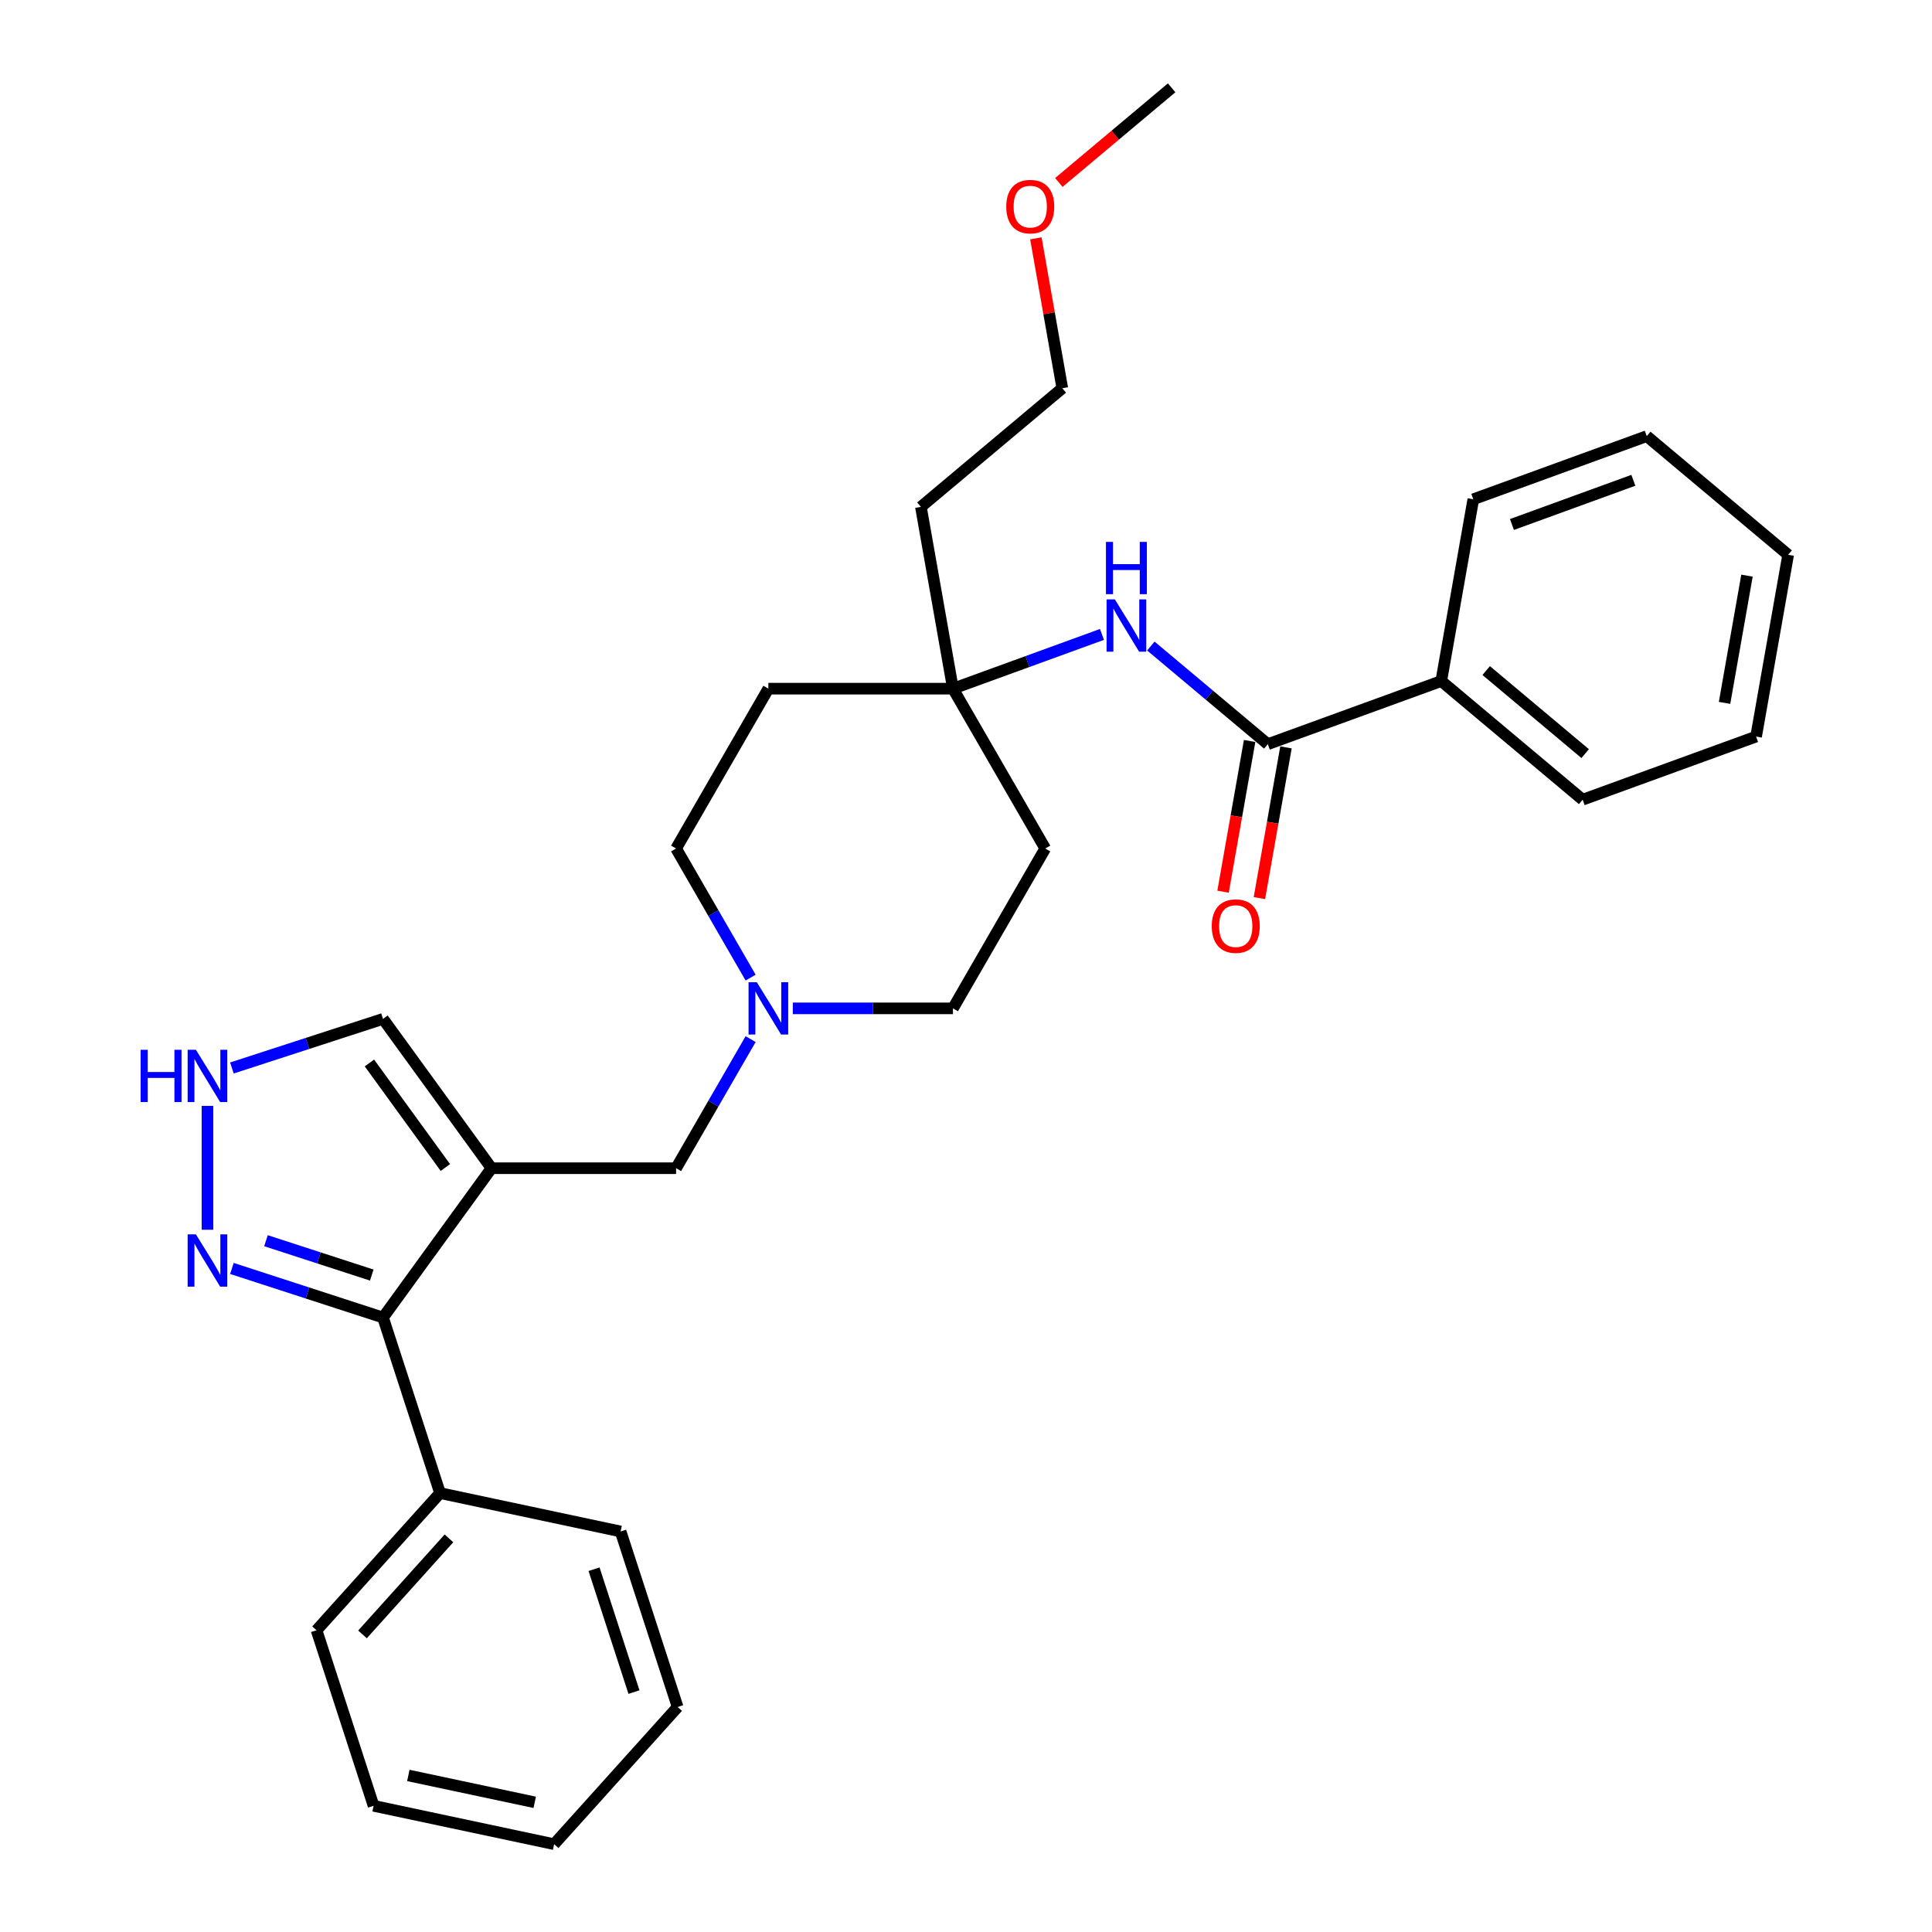 <?xml version='1.0' encoding='iso-8859-1'?>
<svg version='1.1' baseProfile='full'
              xmlns='http://www.w3.org/2000/svg'
                      xmlns:rdkit='http://www.rdkit.org/xml'
                      xmlns:xlink='http://www.w3.org/1999/xlink'
                  xml:space='preserve'
width='1000px' height='1000px' viewBox='0 0 1000 1000'>
<!-- END OF HEADER -->
<rect style='opacity:1.0;fill:#FFFFFF;stroke:none' width='1000' height='1000' x='0' y='0'> </rect>
<path class='bond-0' d='M 254.403,604.666 L 198.247,681.958' style='fill:none;fill-rule:evenodd;stroke:#000000;stroke-width:6px;stroke-linecap:butt;stroke-linejoin:miter;stroke-opacity:1' />
<path class='bond-6' d='M 254.403,604.666 L 349.942,604.666' style='fill:none;fill-rule:evenodd;stroke:#000000;stroke-width:6px;stroke-linecap:butt;stroke-linejoin:miter;stroke-opacity:1' />
<path class='bond-7' d='M 254.403,604.666 L 198.247,527.374' style='fill:none;fill-rule:evenodd;stroke:#000000;stroke-width:6px;stroke-linecap:butt;stroke-linejoin:miter;stroke-opacity:1' />
<path class='bond-7' d='M 230.521,604.304 L 191.212,550.199' style='fill:none;fill-rule:evenodd;stroke:#000000;stroke-width:6px;stroke-linecap:butt;stroke-linejoin:miter;stroke-opacity:1' />
<path class='bond-1' d='M 198.247,681.958 L 159.141,669.252' style='fill:none;fill-rule:evenodd;stroke:#000000;stroke-width:6px;stroke-linecap:butt;stroke-linejoin:miter;stroke-opacity:1' />
<path class='bond-1' d='M 159.141,669.252 L 120.034,656.545' style='fill:none;fill-rule:evenodd;stroke:#0000FF;stroke-width:6px;stroke-linecap:butt;stroke-linejoin:miter;stroke-opacity:1' />
<path class='bond-1' d='M 192.42,659.974 L 165.045,651.079' style='fill:none;fill-rule:evenodd;stroke:#000000;stroke-width:6px;stroke-linecap:butt;stroke-linejoin:miter;stroke-opacity:1' />
<path class='bond-1' d='M 165.045,651.079 L 137.671,642.185' style='fill:none;fill-rule:evenodd;stroke:#0000FF;stroke-width:6px;stroke-linecap:butt;stroke-linejoin:miter;stroke-opacity:1' />
<path class='bond-11' d='M 198.247,681.958 L 227.77,772.821' style='fill:none;fill-rule:evenodd;stroke:#000000;stroke-width:6px;stroke-linecap:butt;stroke-linejoin:miter;stroke-opacity:1' />
<path class='bond-30' d='M 107.385,636.519 L 107.385,572.416' style='fill:none;fill-rule:evenodd;stroke:#0000FF;stroke-width:6px;stroke-linecap:butt;stroke-linejoin:miter;stroke-opacity:1' />
<path class='bond-2' d='M 656.212,385.185 L 625.944,359.787' style='fill:none;fill-rule:evenodd;stroke:#000000;stroke-width:6px;stroke-linecap:butt;stroke-linejoin:miter;stroke-opacity:1' />
<path class='bond-2' d='M 625.944,359.787 L 595.675,334.388' style='fill:none;fill-rule:evenodd;stroke:#0000FF;stroke-width:6px;stroke-linecap:butt;stroke-linejoin:miter;stroke-opacity:1' />
<path class='bond-9' d='M 646.804,383.526 L 639.925,422.535' style='fill:none;fill-rule:evenodd;stroke:#000000;stroke-width:6px;stroke-linecap:butt;stroke-linejoin:miter;stroke-opacity:1' />
<path class='bond-9' d='M 639.925,422.535 L 633.047,461.543' style='fill:none;fill-rule:evenodd;stroke:#FF0000;stroke-width:6px;stroke-linecap:butt;stroke-linejoin:miter;stroke-opacity:1' />
<path class='bond-9' d='M 665.621,386.844 L 658.743,425.853' style='fill:none;fill-rule:evenodd;stroke:#000000;stroke-width:6px;stroke-linecap:butt;stroke-linejoin:miter;stroke-opacity:1' />
<path class='bond-9' d='M 658.743,425.853 L 651.865,464.861' style='fill:none;fill-rule:evenodd;stroke:#FF0000;stroke-width:6px;stroke-linecap:butt;stroke-linejoin:miter;stroke-opacity:1' />
<path class='bond-10' d='M 656.212,385.185 L 745.989,352.509' style='fill:none;fill-rule:evenodd;stroke:#000000;stroke-width:6px;stroke-linecap:butt;stroke-linejoin:miter;stroke-opacity:1' />
<path class='bond-3' d='M 120.034,552.787 L 159.141,540.08' style='fill:none;fill-rule:evenodd;stroke:#0000FF;stroke-width:6px;stroke-linecap:butt;stroke-linejoin:miter;stroke-opacity:1' />
<path class='bond-3' d='M 159.141,540.08 L 198.247,527.374' style='fill:none;fill-rule:evenodd;stroke:#000000;stroke-width:6px;stroke-linecap:butt;stroke-linejoin:miter;stroke-opacity:1' />
<path class='bond-4' d='M 570.377,328.378 L 531.813,342.414' style='fill:none;fill-rule:evenodd;stroke:#0000FF;stroke-width:6px;stroke-linecap:butt;stroke-linejoin:miter;stroke-opacity:1' />
<path class='bond-4' d='M 531.813,342.414 L 493.249,356.45' style='fill:none;fill-rule:evenodd;stroke:#000000;stroke-width:6px;stroke-linecap:butt;stroke-linejoin:miter;stroke-opacity:1' />
<path class='bond-5' d='M 388.521,537.844 L 369.231,571.255' style='fill:none;fill-rule:evenodd;stroke:#0000FF;stroke-width:6px;stroke-linecap:butt;stroke-linejoin:miter;stroke-opacity:1' />
<path class='bond-5' d='M 369.231,571.255 L 349.942,604.666' style='fill:none;fill-rule:evenodd;stroke:#000000;stroke-width:6px;stroke-linecap:butt;stroke-linejoin:miter;stroke-opacity:1' />
<path class='bond-14' d='M 410.36,521.927 L 451.805,521.927' style='fill:none;fill-rule:evenodd;stroke:#0000FF;stroke-width:6px;stroke-linecap:butt;stroke-linejoin:miter;stroke-opacity:1' />
<path class='bond-14' d='M 451.805,521.927 L 493.249,521.927' style='fill:none;fill-rule:evenodd;stroke:#000000;stroke-width:6px;stroke-linecap:butt;stroke-linejoin:miter;stroke-opacity:1' />
<path class='bond-15' d='M 388.521,506.011 L 369.231,472.6' style='fill:none;fill-rule:evenodd;stroke:#0000FF;stroke-width:6px;stroke-linecap:butt;stroke-linejoin:miter;stroke-opacity:1' />
<path class='bond-15' d='M 369.231,472.6 L 349.942,439.189' style='fill:none;fill-rule:evenodd;stroke:#000000;stroke-width:6px;stroke-linecap:butt;stroke-linejoin:miter;stroke-opacity:1' />
<path class='bond-8' d='M 493.249,356.45 L 397.711,356.45' style='fill:none;fill-rule:evenodd;stroke:#000000;stroke-width:6px;stroke-linecap:butt;stroke-linejoin:miter;stroke-opacity:1' />
<path class='bond-16' d='M 493.249,356.45 L 476.659,262.363' style='fill:none;fill-rule:evenodd;stroke:#000000;stroke-width:6px;stroke-linecap:butt;stroke-linejoin:miter;stroke-opacity:1' />
<path class='bond-31' d='M 493.249,356.45 L 541.018,439.189' style='fill:none;fill-rule:evenodd;stroke:#000000;stroke-width:6px;stroke-linecap:butt;stroke-linejoin:miter;stroke-opacity:1' />
<path class='bond-19' d='M 745.989,352.509 L 819.176,413.92' style='fill:none;fill-rule:evenodd;stroke:#000000;stroke-width:6px;stroke-linecap:butt;stroke-linejoin:miter;stroke-opacity:1' />
<path class='bond-19' d='M 769.249,347.083 L 820.48,390.071' style='fill:none;fill-rule:evenodd;stroke:#000000;stroke-width:6px;stroke-linecap:butt;stroke-linejoin:miter;stroke-opacity:1' />
<path class='bond-20' d='M 745.989,352.509 L 762.579,258.422' style='fill:none;fill-rule:evenodd;stroke:#000000;stroke-width:6px;stroke-linecap:butt;stroke-linejoin:miter;stroke-opacity:1' />
<path class='bond-21' d='M 227.77,772.821 L 163.842,843.82' style='fill:none;fill-rule:evenodd;stroke:#000000;stroke-width:6px;stroke-linecap:butt;stroke-linejoin:miter;stroke-opacity:1' />
<path class='bond-21' d='M 232.381,796.256 L 187.631,845.955' style='fill:none;fill-rule:evenodd;stroke:#000000;stroke-width:6px;stroke-linecap:butt;stroke-linejoin:miter;stroke-opacity:1' />
<path class='bond-22' d='M 227.77,772.821 L 321.221,792.684' style='fill:none;fill-rule:evenodd;stroke:#000000;stroke-width:6px;stroke-linecap:butt;stroke-linejoin:miter;stroke-opacity:1' />
<path class='bond-12' d='M 541.018,439.189 L 493.249,521.927' style='fill:none;fill-rule:evenodd;stroke:#000000;stroke-width:6px;stroke-linecap:butt;stroke-linejoin:miter;stroke-opacity:1' />
<path class='bond-13' d='M 397.711,356.45 L 349.942,439.189' style='fill:none;fill-rule:evenodd;stroke:#000000;stroke-width:6px;stroke-linecap:butt;stroke-linejoin:miter;stroke-opacity:1' />
<path class='bond-18' d='M 476.659,262.363 L 549.846,200.952' style='fill:none;fill-rule:evenodd;stroke:#000000;stroke-width:6px;stroke-linecap:butt;stroke-linejoin:miter;stroke-opacity:1' />
<path class='bond-17' d='M 536.163,123.355 L 543.004,162.154' style='fill:none;fill-rule:evenodd;stroke:#FF0000;stroke-width:6px;stroke-linecap:butt;stroke-linejoin:miter;stroke-opacity:1' />
<path class='bond-17' d='M 543.004,162.154 L 549.846,200.952' style='fill:none;fill-rule:evenodd;stroke:#000000;stroke-width:6px;stroke-linecap:butt;stroke-linejoin:miter;stroke-opacity:1' />
<path class='bond-23' d='M 548.064,94.44 L 577.253,69.947' style='fill:none;fill-rule:evenodd;stroke:#FF0000;stroke-width:6px;stroke-linecap:butt;stroke-linejoin:miter;stroke-opacity:1' />
<path class='bond-23' d='M 577.253,69.947 L 606.442,45.455' style='fill:none;fill-rule:evenodd;stroke:#000000;stroke-width:6px;stroke-linecap:butt;stroke-linejoin:miter;stroke-opacity:1' />
<path class='bond-25' d='M 819.176,413.92 L 908.952,381.244' style='fill:none;fill-rule:evenodd;stroke:#000000;stroke-width:6px;stroke-linecap:butt;stroke-linejoin:miter;stroke-opacity:1' />
<path class='bond-24' d='M 762.579,258.422 L 852.356,225.746' style='fill:none;fill-rule:evenodd;stroke:#000000;stroke-width:6px;stroke-linecap:butt;stroke-linejoin:miter;stroke-opacity:1' />
<path class='bond-24' d='M 782.581,271.476 L 845.425,248.603' style='fill:none;fill-rule:evenodd;stroke:#000000;stroke-width:6px;stroke-linecap:butt;stroke-linejoin:miter;stroke-opacity:1' />
<path class='bond-27' d='M 163.842,843.82 L 193.365,934.682' style='fill:none;fill-rule:evenodd;stroke:#000000;stroke-width:6px;stroke-linecap:butt;stroke-linejoin:miter;stroke-opacity:1' />
<path class='bond-26' d='M 321.221,792.684 L 350.744,883.547' style='fill:none;fill-rule:evenodd;stroke:#000000;stroke-width:6px;stroke-linecap:butt;stroke-linejoin:miter;stroke-opacity:1' />
<path class='bond-26' d='M 307.477,812.218 L 328.143,875.822' style='fill:none;fill-rule:evenodd;stroke:#000000;stroke-width:6px;stroke-linecap:butt;stroke-linejoin:miter;stroke-opacity:1' />
<path class='bond-28' d='M 852.356,225.746 L 925.543,287.157' style='fill:none;fill-rule:evenodd;stroke:#000000;stroke-width:6px;stroke-linecap:butt;stroke-linejoin:miter;stroke-opacity:1' />
<path class='bond-33' d='M 908.952,381.244 L 925.543,287.157' style='fill:none;fill-rule:evenodd;stroke:#000000;stroke-width:6px;stroke-linecap:butt;stroke-linejoin:miter;stroke-opacity:1' />
<path class='bond-33' d='M 892.624,363.813 L 904.237,297.952' style='fill:none;fill-rule:evenodd;stroke:#000000;stroke-width:6px;stroke-linecap:butt;stroke-linejoin:miter;stroke-opacity:1' />
<path class='bond-29' d='M 350.744,883.547 L 286.816,954.545' style='fill:none;fill-rule:evenodd;stroke:#000000;stroke-width:6px;stroke-linecap:butt;stroke-linejoin:miter;stroke-opacity:1' />
<path class='bond-32' d='M 193.365,934.682 L 286.816,954.545' style='fill:none;fill-rule:evenodd;stroke:#000000;stroke-width:6px;stroke-linecap:butt;stroke-linejoin:miter;stroke-opacity:1' />
<path class='bond-32' d='M 211.356,918.971 L 276.771,932.876' style='fill:none;fill-rule:evenodd;stroke:#000000;stroke-width:6px;stroke-linecap:butt;stroke-linejoin:miter;stroke-opacity:1' />
<path  class='atom-2' d='M 101.404 638.907
L 110.27 653.238
Q 111.149 654.652, 112.563 657.212
Q 113.977 659.773, 114.053 659.926
L 114.053 638.907
L 117.646 638.907
L 117.646 665.964
L 113.939 665.964
L 104.423 650.295
Q 103.315 648.461, 102.13 646.359
Q 100.984 644.257, 100.64 643.608
L 100.64 665.964
L 97.124 665.964
L 97.124 638.907
L 101.404 638.907
' fill='#0000FF'/>
<path  class='atom-4' d='M 72.781 543.369
L 76.449 543.369
L 76.449 554.872
L 90.283 554.872
L 90.283 543.369
L 93.952 543.369
L 93.952 570.425
L 90.283 570.425
L 90.283 557.929
L 76.449 557.929
L 76.449 570.425
L 72.781 570.425
L 72.781 543.369
' fill='#0000FF'/>
<path  class='atom-4' d='M 101.404 543.369
L 110.27 557.699
Q 111.149 559.113, 112.563 561.674
Q 113.977 564.234, 114.053 564.387
L 114.053 543.369
L 117.646 543.369
L 117.646 570.425
L 113.939 570.425
L 104.423 554.757
Q 103.315 552.923, 102.13 550.821
Q 100.984 548.719, 100.64 548.069
L 100.64 570.425
L 97.124 570.425
L 97.124 543.369
L 101.404 543.369
' fill='#0000FF'/>
<path  class='atom-5' d='M 577.045 310.246
L 585.911 324.577
Q 586.79 325.991, 588.204 328.551
Q 589.618 331.111, 589.694 331.264
L 589.694 310.246
L 593.287 310.246
L 593.287 337.302
L 589.58 337.302
L 580.064 321.634
Q 578.956 319.8, 577.771 317.698
Q 576.625 315.596, 576.281 314.946
L 576.281 337.302
L 572.765 337.302
L 572.765 310.246
L 577.045 310.246
' fill='#0000FF'/>
<path  class='atom-5' d='M 572.44 280.484
L 576.109 280.484
L 576.109 291.987
L 589.943 291.987
L 589.943 280.484
L 593.611 280.484
L 593.611 307.54
L 589.943 307.54
L 589.943 295.044
L 576.109 295.044
L 576.109 307.54
L 572.44 307.54
L 572.44 280.484
' fill='#0000FF'/>
<path  class='atom-6' d='M 391.73 508.399
L 400.596 522.73
Q 401.475 524.144, 402.889 526.704
Q 404.303 529.265, 404.379 529.418
L 404.379 508.399
L 407.972 508.399
L 407.972 535.456
L 404.265 535.456
L 394.749 519.787
Q 393.641 517.953, 392.456 515.851
Q 391.31 513.749, 390.966 513.1
L 390.966 535.456
L 387.45 535.456
L 387.45 508.399
L 391.73 508.399
' fill='#0000FF'/>
<path  class='atom-10' d='M 627.202 479.348
Q 627.202 472.852, 630.412 469.221
Q 633.623 465.591, 639.622 465.591
Q 645.622 465.591, 648.832 469.221
Q 652.042 472.852, 652.042 479.348
Q 652.042 485.921, 648.794 489.666
Q 645.546 493.373, 639.622 493.373
Q 633.661 493.373, 630.412 489.666
Q 627.202 485.96, 627.202 479.348
M 639.622 490.316
Q 643.75 490.316, 645.966 487.565
Q 648.221 484.775, 648.221 479.348
Q 648.221 474.036, 645.966 471.361
Q 643.75 468.648, 639.622 468.648
Q 635.495 468.648, 633.24 471.323
Q 631.024 473.998, 631.024 479.348
Q 631.024 484.813, 633.24 487.565
Q 635.495 490.316, 639.622 490.316
' fill='#FF0000'/>
<path  class='atom-18' d='M 520.836 106.942
Q 520.836 100.445, 524.046 96.815
Q 527.256 93.184, 533.256 93.184
Q 539.255 93.184, 542.466 96.815
Q 545.676 100.445, 545.676 106.942
Q 545.676 113.515, 542.427 117.26
Q 539.179 120.967, 533.256 120.967
Q 527.294 120.967, 524.046 117.26
Q 520.836 113.553, 520.836 106.942
M 533.256 117.91
Q 537.383 117.91, 539.599 115.158
Q 541.854 112.368, 541.854 106.942
Q 541.854 101.63, 539.599 98.955
Q 537.383 96.242, 533.256 96.242
Q 529.128 96.242, 526.874 98.917
Q 524.657 101.592, 524.657 106.942
Q 524.657 112.407, 526.874 115.158
Q 529.128 117.91, 533.256 117.91
' fill='#FF0000'/>
</svg>

